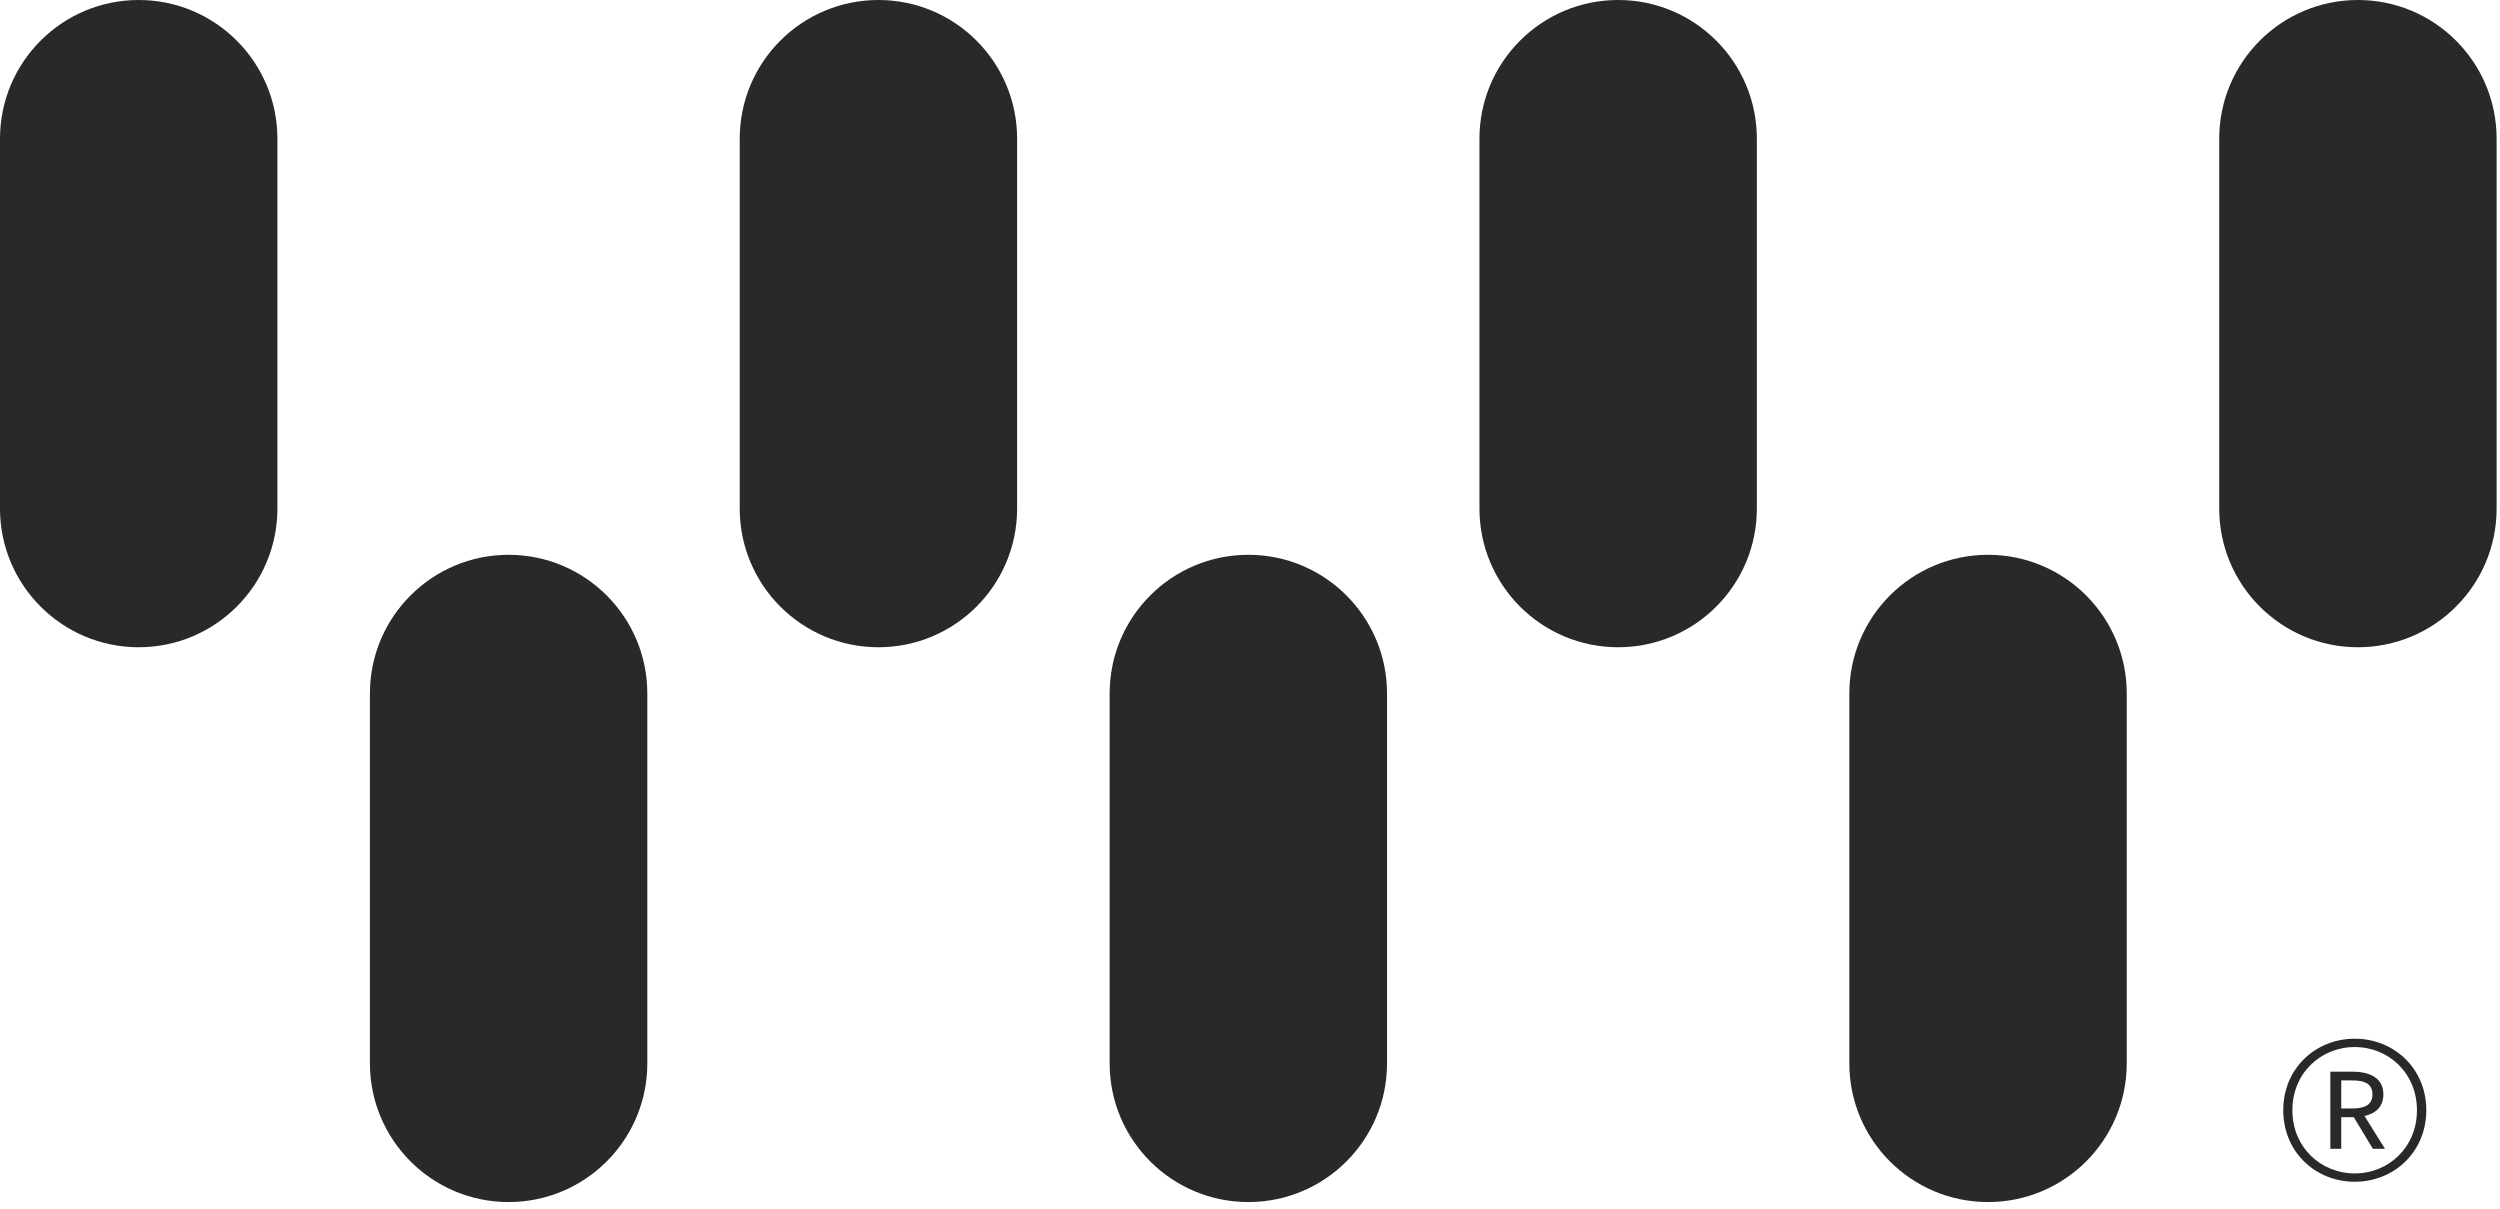 <svg xmlns="http://www.w3.org/2000/svg" fill="none" viewBox="0 0 151 73" height="73" width="151"><g clip-path="url(#clip0_8366_27964)"><path fill="#292929" d="M-3.05176e-05 8.377C-3.05176e-05 3.752 3.752 0 8.377 0C13.002 0 16.755 3.752 16.755 8.377L16.755 30.717C16.755 35.342 13.002 39.094 8.377 39.094C3.752 39.094 -3.05176e-05 35.342 -3.05176e-05 30.717L-3.05176e-05 8.377Z"></path><path fill="#292929" d="M44.679 8.377C44.679 3.752 48.428 0 53.057 0C57.685 0 61.434 3.752 61.434 8.377L61.434 30.717C61.434 35.342 57.685 39.094 53.057 39.094C48.428 39.094 44.679 35.342 44.679 30.717L44.679 8.377Z"></path><path fill="#292929" d="M89.359 8.377C89.359 3.752 93.108 0 97.736 0C102.365 0 106.114 3.752 106.114 8.377L106.114 30.717C106.114 35.342 102.365 39.094 97.736 39.094C93.108 39.094 89.359 35.342 89.359 30.717L89.359 8.377Z"></path><path fill="#292929" d="M134.041 8.377C134.041 3.752 137.79 0 142.419 0C147.047 0 150.796 3.752 150.796 8.377L150.796 30.717C150.796 35.342 147.047 39.094 142.419 39.094C137.79 39.094 134.041 35.342 134.041 30.717L134.041 8.377Z"></path><path fill="#292929" d="M22.343 41.887C22.343 37.262 26.095 33.51 30.72 33.51C35.345 33.51 39.098 37.262 39.098 41.887L39.098 64.227C39.098 68.855 35.345 72.604 30.72 72.604C26.095 72.604 22.343 68.855 22.343 64.227L22.343 41.887Z"></path><path fill="#292929" d="M67.022 41.887C67.022 37.262 70.771 33.51 75.4 33.51C80.028 33.51 83.777 37.262 83.777 41.887L83.777 64.227C83.777 68.855 80.028 72.604 75.4 72.604C70.771 72.604 67.022 68.855 67.022 64.227L67.022 41.887Z"></path><path fill="#292929" d="M111.7 41.887C111.7 37.262 115.449 33.51 120.077 33.51C124.706 33.51 128.455 37.262 128.455 41.887L128.455 64.227C128.455 68.855 124.706 72.604 120.077 72.604C115.449 72.604 111.7 68.855 111.7 64.227L111.7 41.887Z"></path><path fill="#292929" d="M142.228 71.378C139.864 71.378 137.908 69.59 137.908 67.058C137.908 64.526 139.864 62.738 142.228 62.738C144.592 62.738 146.548 64.526 146.548 67.058C146.548 69.59 144.592 71.378 142.228 71.378ZM138.46 67.058C138.46 69.29 140.164 70.874 142.228 70.874C144.28 70.874 145.984 69.29 145.984 67.058C145.984 64.826 144.28 63.242 142.228 63.242C140.164 63.242 138.46 64.826 138.46 67.058ZM140.752 69.386V64.73H142.084C143.188 64.73 143.956 65.138 143.956 66.098C143.956 66.83 143.512 67.25 142.816 67.406L144.052 69.386H143.32L142.168 67.478H142.084H141.412V69.386H140.752ZM141.412 66.95H142.084C142.792 66.95 143.296 66.758 143.296 66.098C143.296 65.438 142.792 65.258 142.084 65.258H141.412V66.95Z"></path></g><defs><clipPath id="clip0_8366_27964"><rect fill="white" height="72.604" width="150.793"></rect></clipPath></defs></svg>